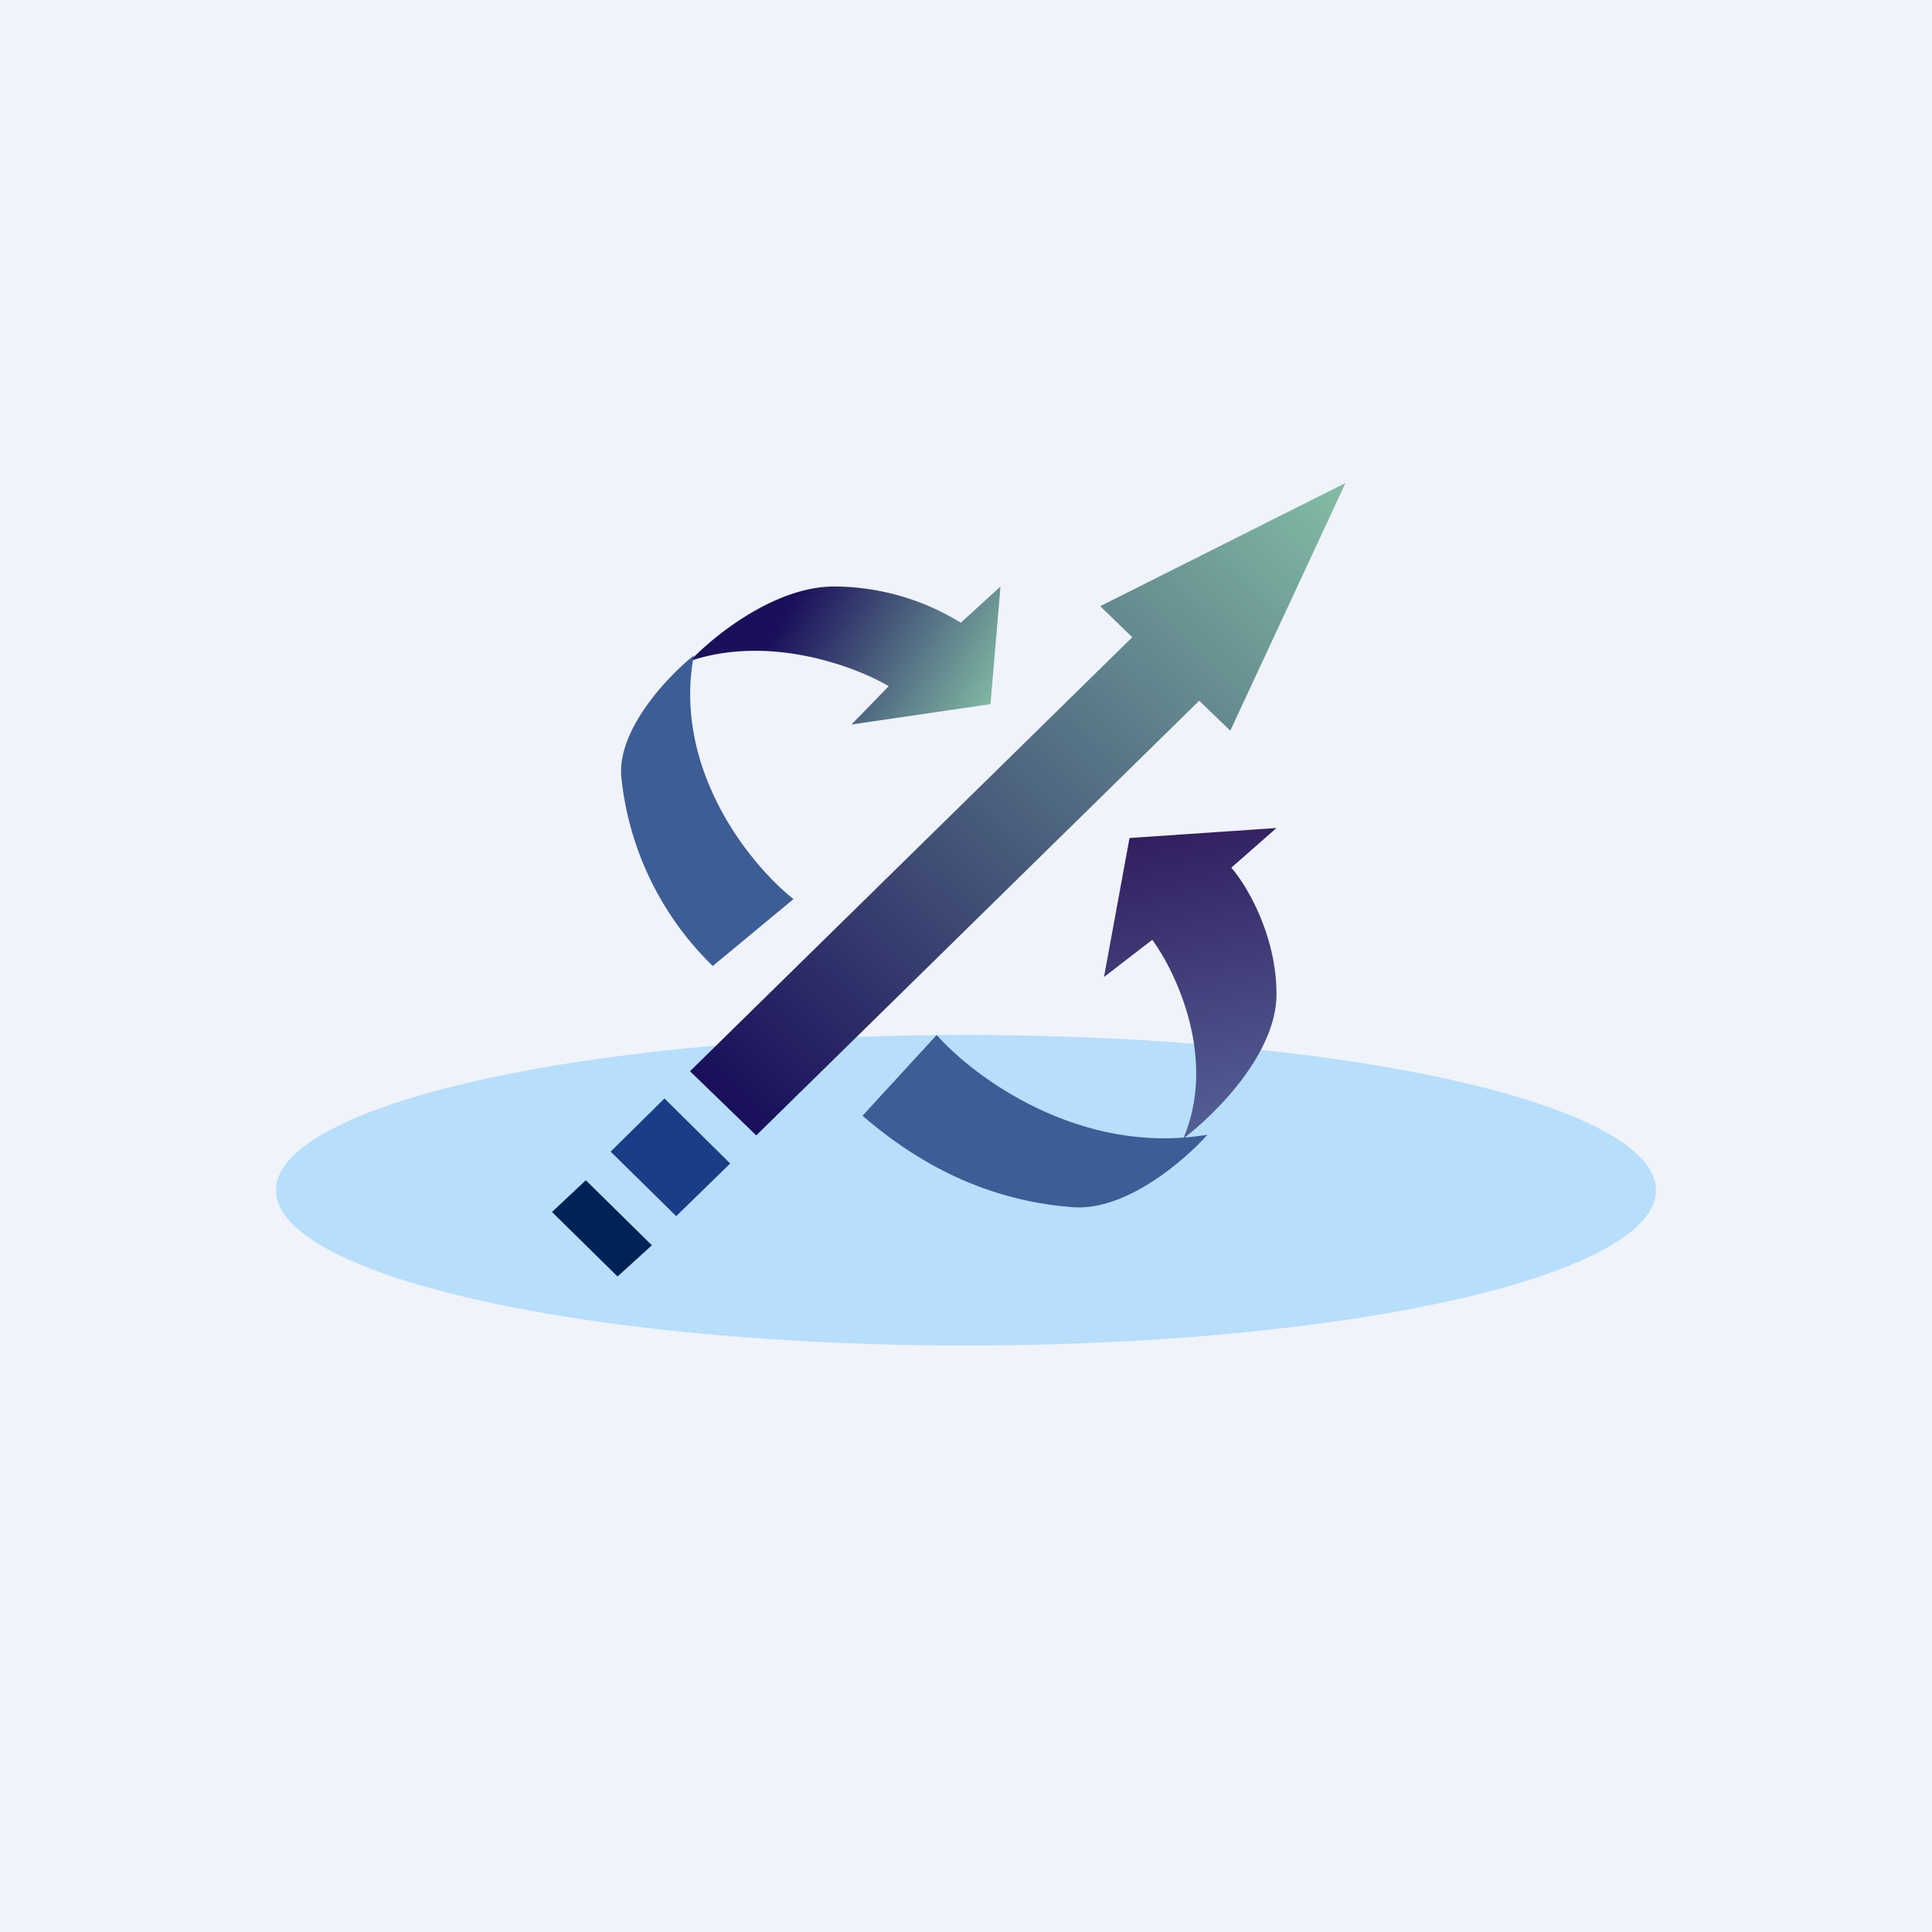 <!-- by TradingView --><svg width="56" height="56" viewBox="0 0 56 56" xmlns="http://www.w3.org/2000/svg"><path fill="#F0F3FA" d="M0 0h56v56H0z"/><ellipse cx="28" cy="34.5" rx="20" ry="4.5" fill="#B7DEFB"/><path d="M24.18 17c-1.73 0-3.5 1.44-4.18 2.16 2.3-.78 4.8.16 5.76.73L24.68 21l4.03-.59L29 17l-1.15 1.05A7.04 7.04 0 0 0 24.18 17Z" fill="url(#a)"/><path d="M37 28.82c0 1.73-1.8 3.5-2.7 4.18.98-2.3-.2-4.8-.9-5.76L32 28.32l.74-4.03L37 24l-1.31 1.15c.44.5 1.31 1.95 1.31 3.67Z" fill="url(#b)"/><path d="M23 26.06 20.66 28a8.89 8.89 0 0 1-2.65-5.47c-.13-1.38 1.35-2.93 2.1-3.53-.62 3.32 1.67 6.1 2.89 7.06Z" fill="#3D5D96"/><path d="m35.66 21.18-.9-.87-12.84 12.6L20 31.05l12.82-12.58-.93-.9L39 14l-3.34 7.18Z" fill="url(#c)"/><path d="m21.17 33.72-1.57 1.53-1.9-1.87 1.56-1.54 1.9 1.88Z" fill="#193D87"/><path d="m18.9 36.09-1 .91-1.9-1.87.98-.92 1.91 1.88Z" fill="#002257"/><path d="M27.15 30 25 32.34c2.08 1.8 4.15 2.5 6.08 2.65 1.54.13 3.25-1.35 3.92-2.1-3.7.62-6.77-1.67-7.85-2.89Z" fill="#3D5D96"/><defs><linearGradient id="a" x1="29" y1="20.28" x2="23.2" y2="17.02" gradientUnits="userSpaceOnUse"><stop stop-color="#83BDA5"/><stop offset="1" stop-color="#1A0F5B"/></linearGradient><linearGradient id="b" x1="35.52" y1="32.71" x2="33.47" y2="23.87" gradientUnits="userSpaceOnUse"><stop stop-color="#536095"/><stop offset="1" stop-color="#311C5D"/></linearGradient><linearGradient id="c" x1="39" y1="14" x2="21.37" y2="32.1" gradientUnits="userSpaceOnUse"><stop stop-color="#83BDA5"/><stop offset="1" stop-color="#1A0F5B"/></linearGradient></defs></svg>